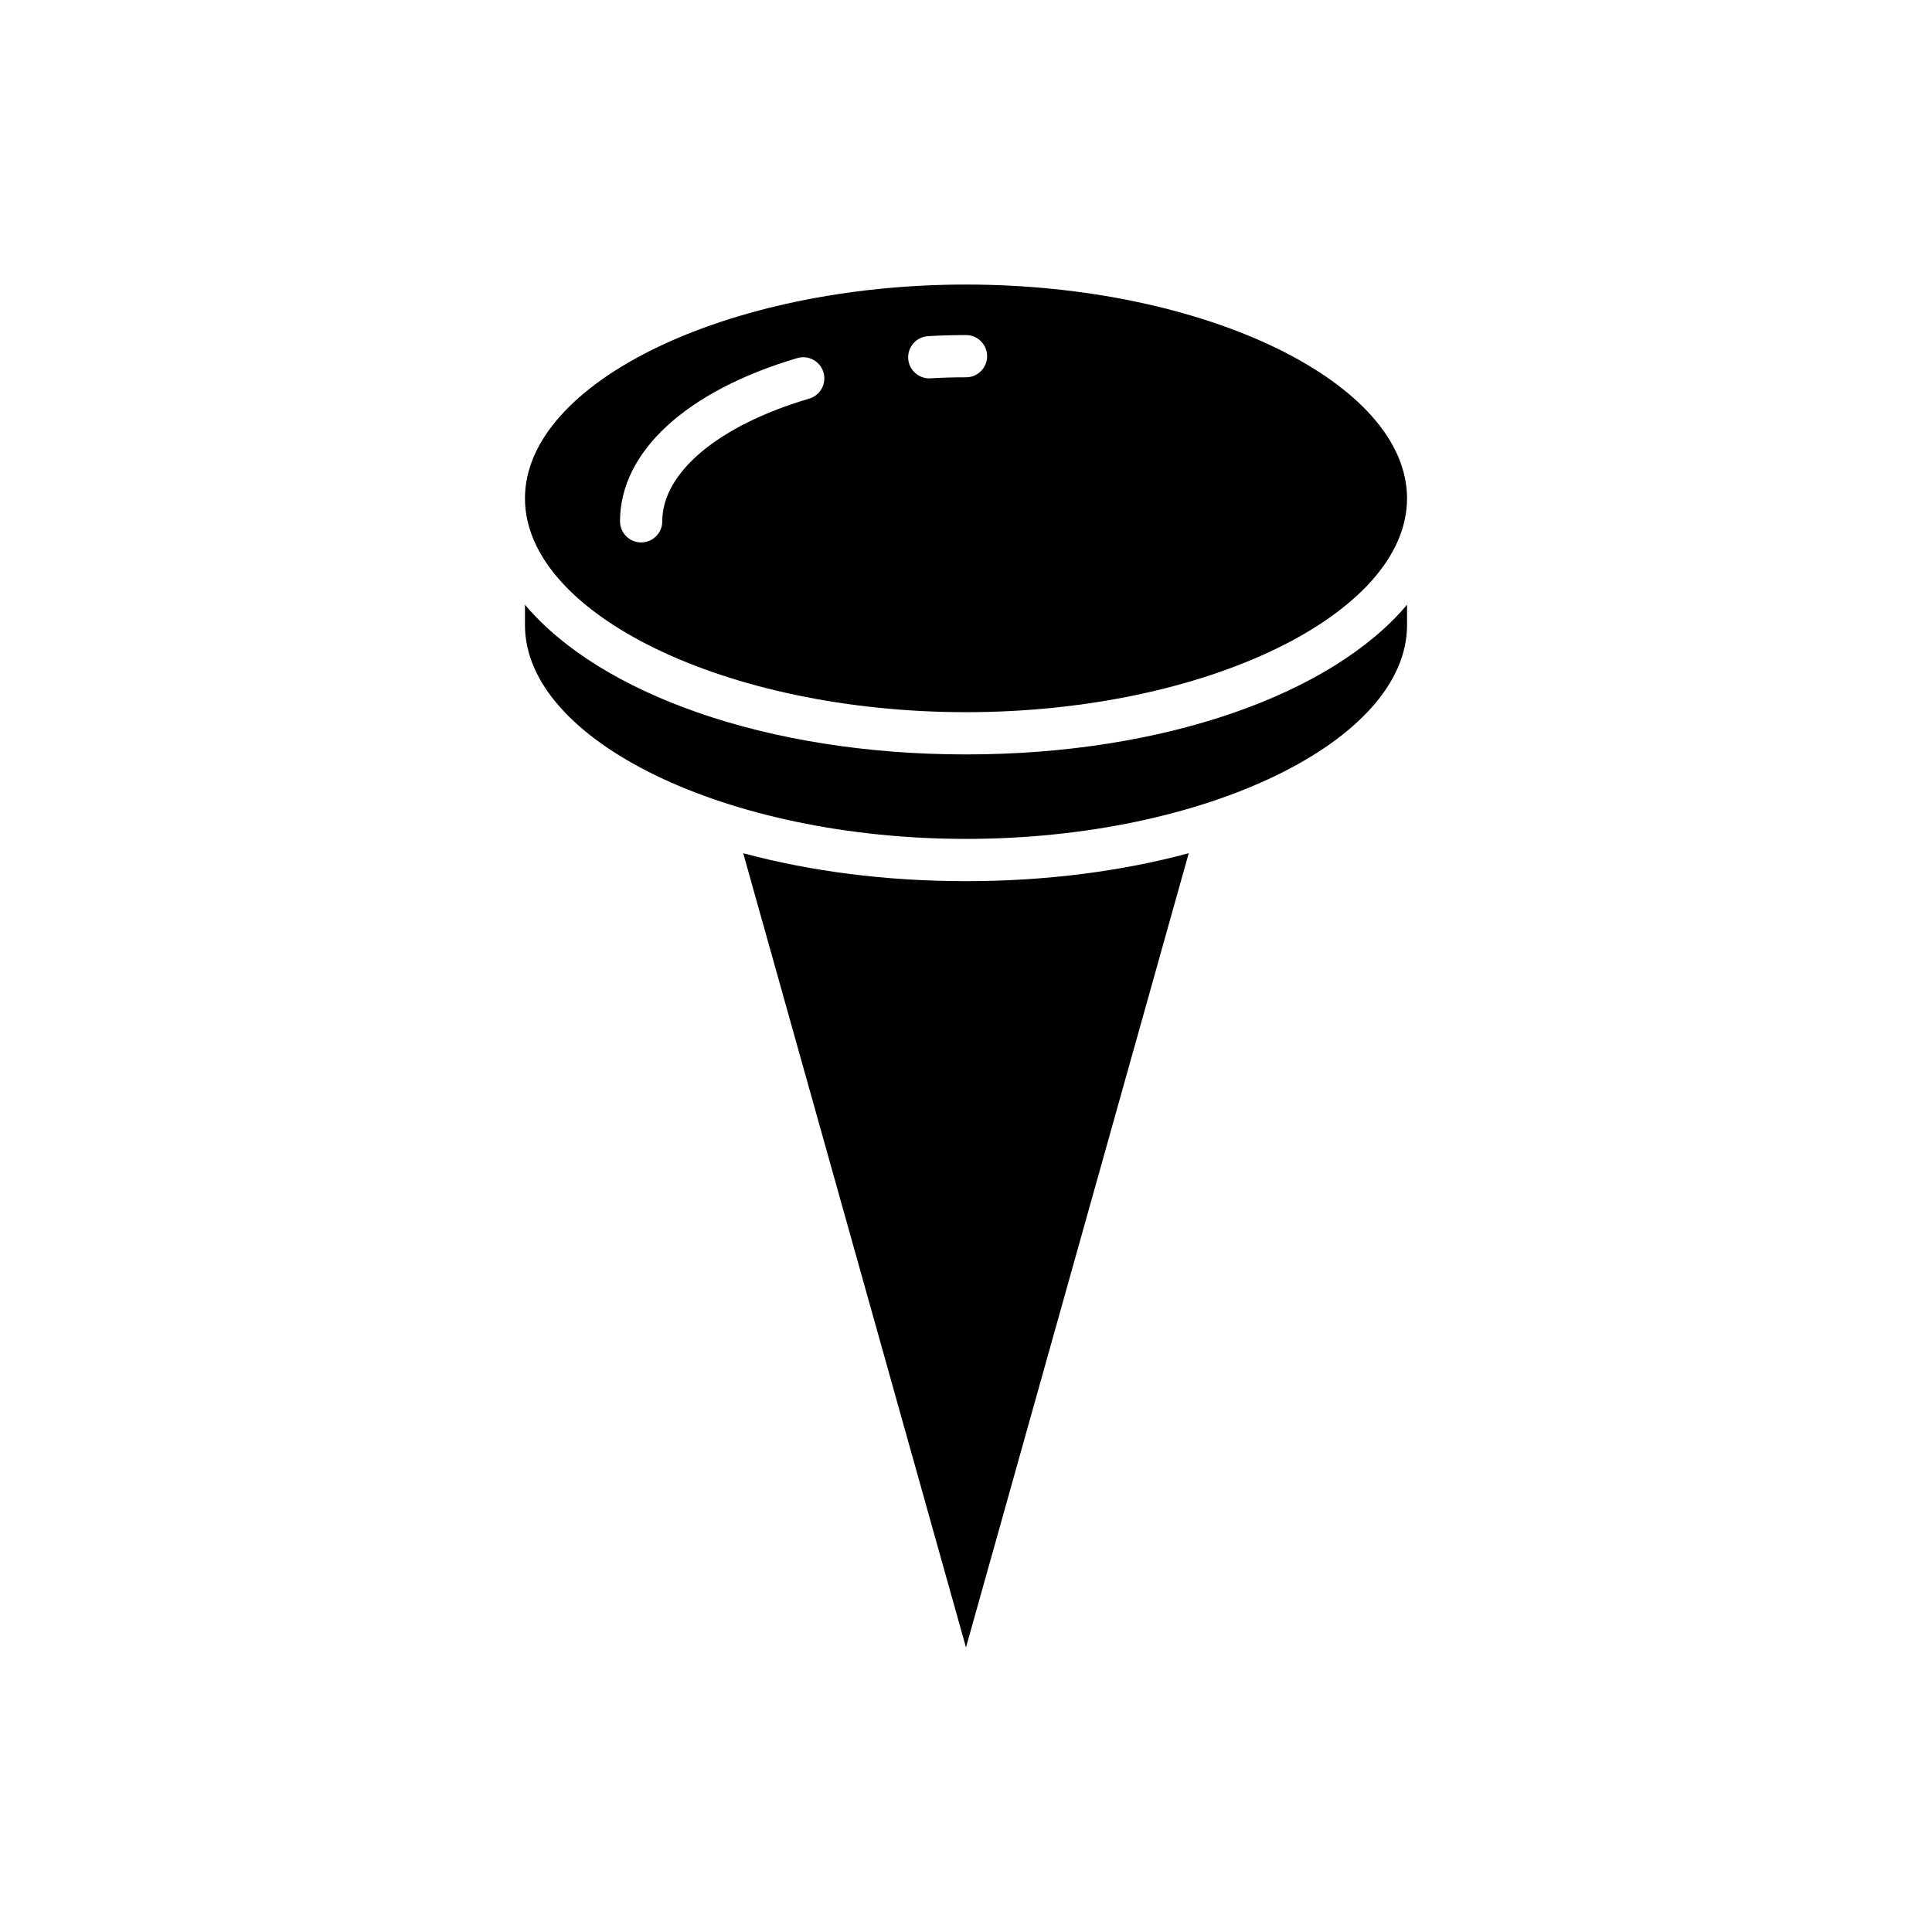 <?xml version="1.0" encoding="UTF-8"?>
<!-- Uploaded to: ICON Repo, www.iconrepo.com, Generator: ICON Repo Mixer Tools -->
<svg fill="#000000" width="800px" height="800px" version="1.1" viewBox="144 144 512 512" xmlns="http://www.w3.org/2000/svg">
 <g>
  <path d="m340.96 370.11 59.035 210.48 59.031-210.48c-17.578 4.734-37.602 7.406-59.031 7.406-21.434 0-41.457-2.672-59.035-7.406z"/>
  <path d="m516.88 309.66v-5.402c-19.848 23.598-64.152 39.672-116.88 39.672s-97.031-16.074-116.88-39.676v5.402c0 30.711 53.523 56.66 116.88 56.66 63.352 0.004 116.88-25.945 116.88-56.656z"/>
  <path d="m400 219.41c-63.352 0-116.88 25.949-116.88 56.664 0 30.711 53.523 56.66 116.88 56.66 63.352 0 116.88-25.949 116.88-56.66-0.004-30.715-53.527-56.664-116.88-56.664zm-41.551 30.23c-24.02 7.086-38.941 19.543-38.941 32.512 0 3.094-2.508 5.598-5.598 5.598s-5.598-2.504-5.598-5.598c0-18.406 17.555-34.57 46.965-43.246 2.969-0.895 6.078 0.816 6.953 3.781 0.875 2.969-0.816 6.078-3.781 6.953zm41.551-5.652c-3.18 0-6.316 0.086-9.402 0.27-0.109 0.004-0.223 0.012-0.332 0.012-2.945 0-5.41-2.297-5.586-5.269-0.176-3.09 2.18-5.734 5.266-5.914 3.301-0.195 6.656-0.293 10.055-0.293 3.09 0 5.598 2.504 5.598 5.598s-2.508 5.598-5.598 5.598z"/>
 </g>
</svg>